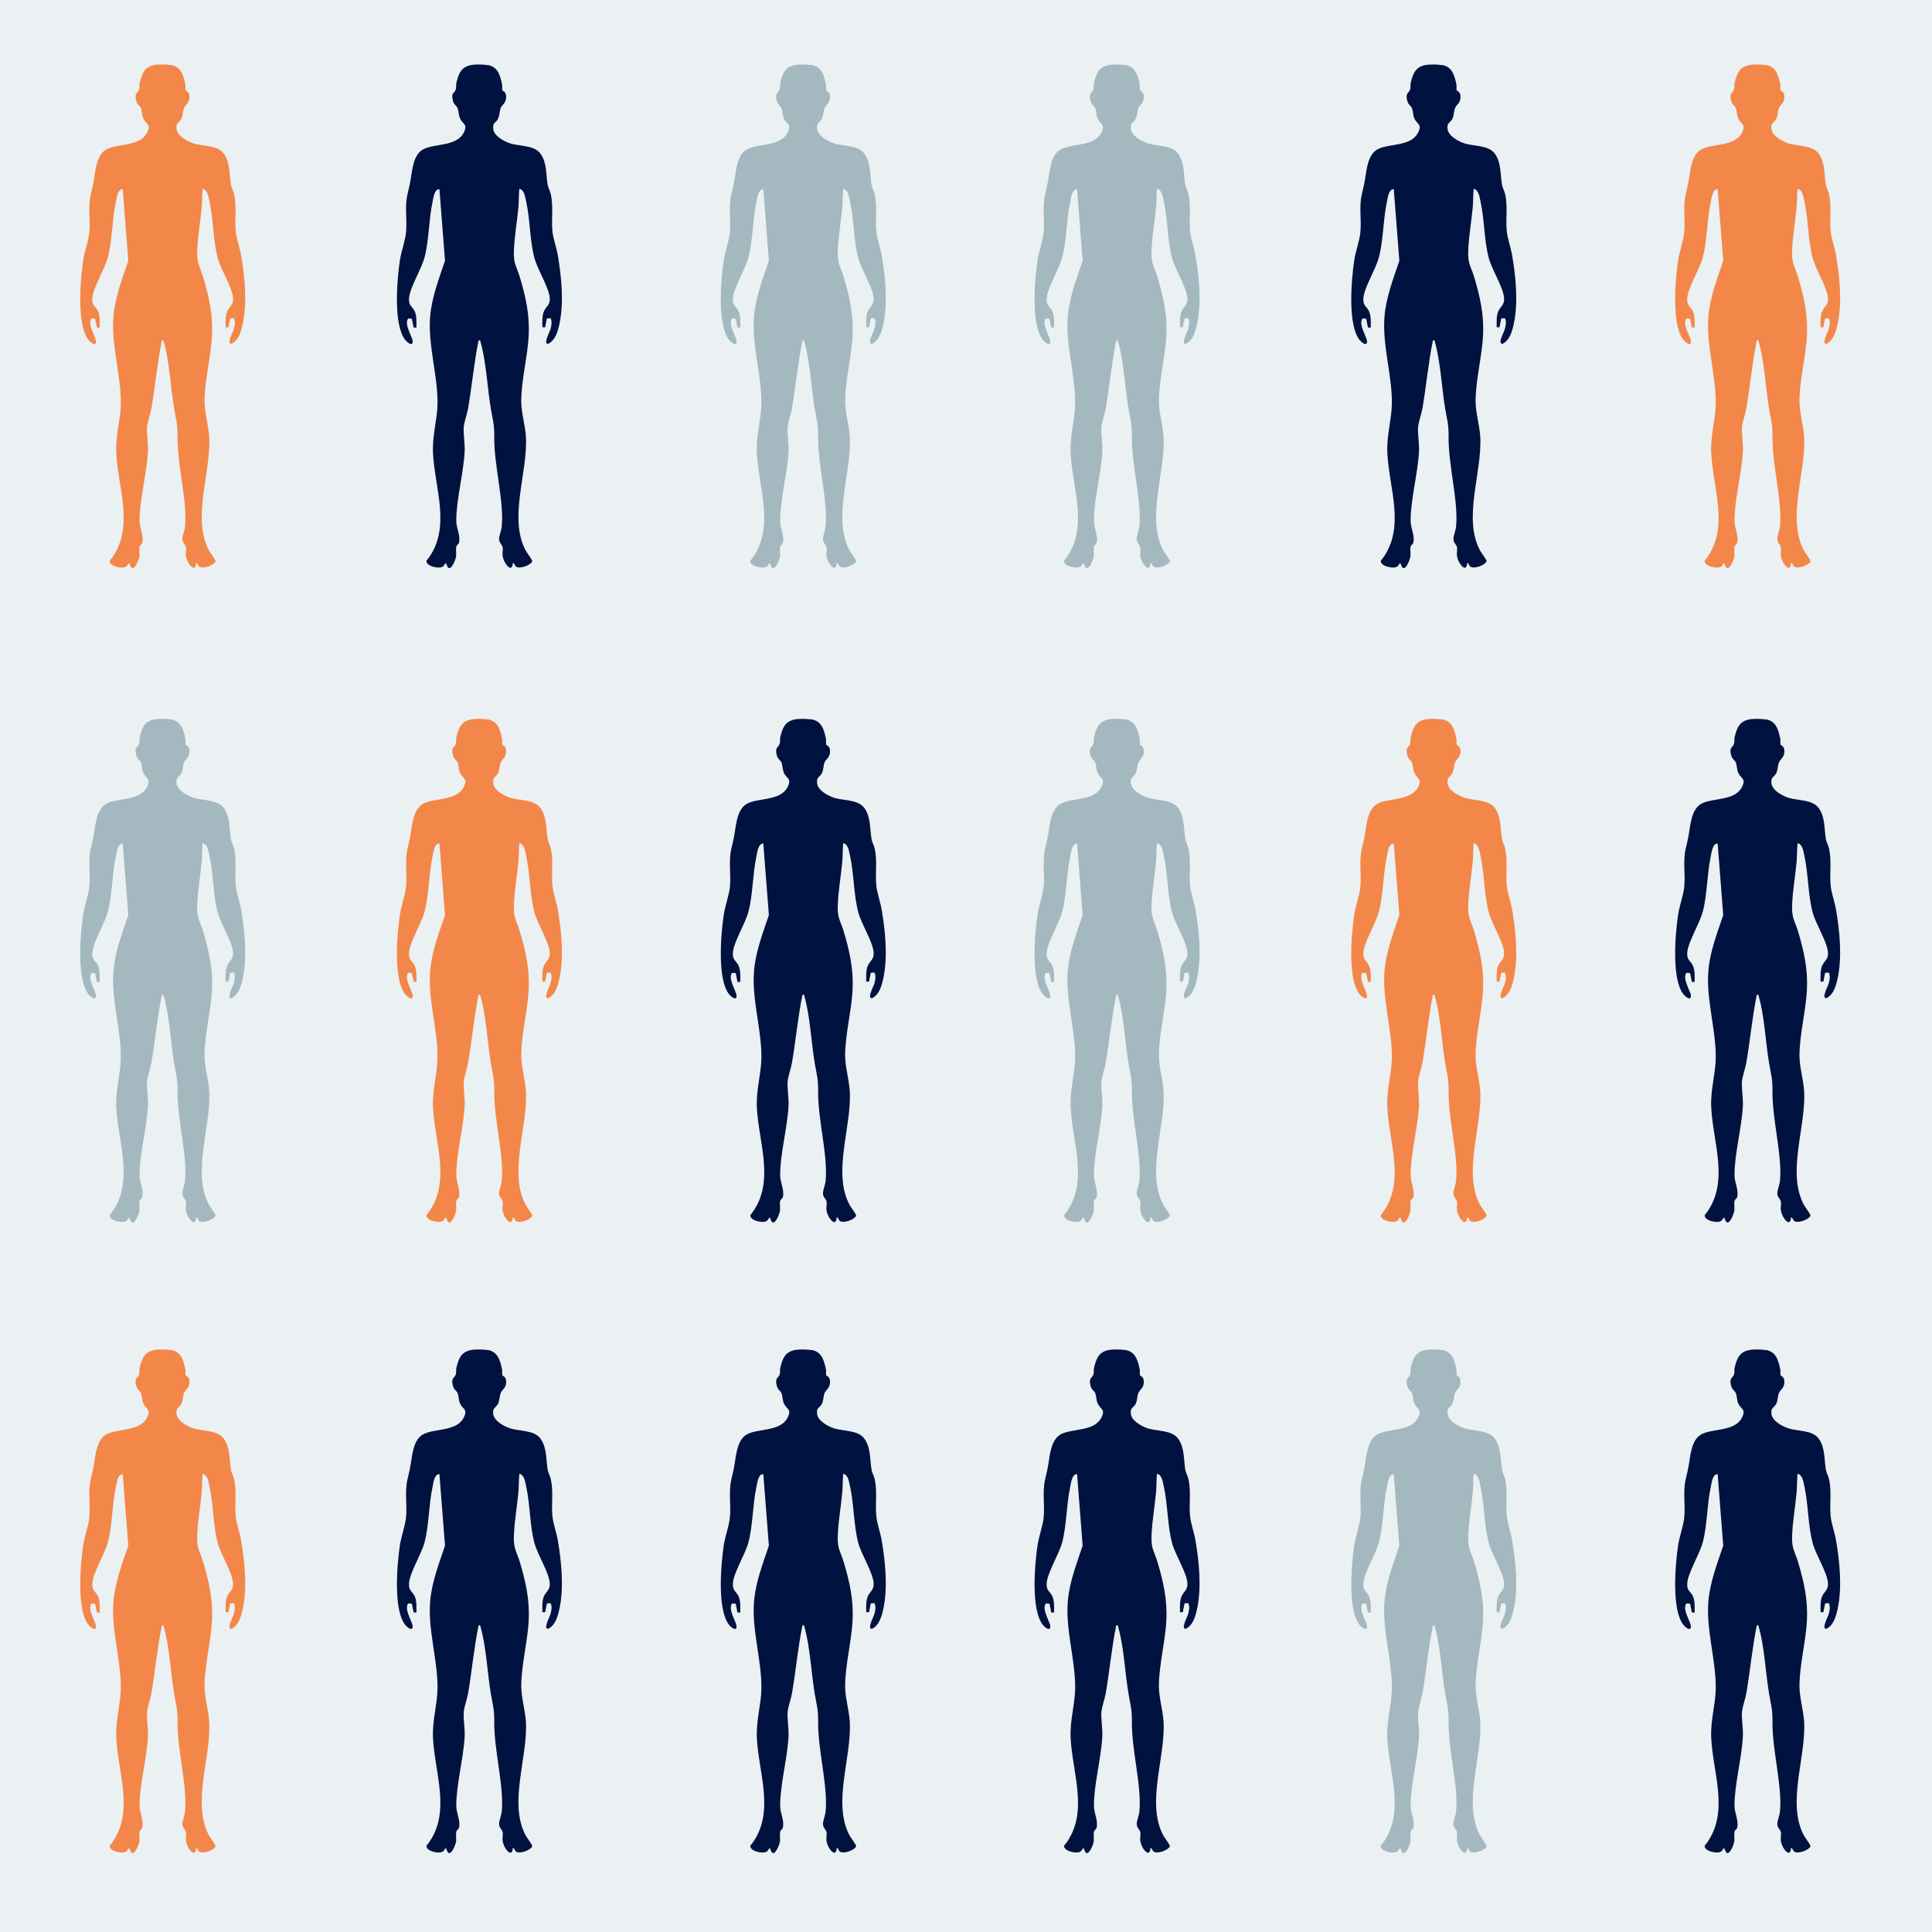 <?xml version="1.0" encoding="UTF-8"?>
<svg xmlns="http://www.w3.org/2000/svg" xmlns:xlink="http://www.w3.org/1999/xlink" viewBox="0 0 131.77 131.77">
  <rect x="0" y="0" width="131.77" height="131.77" fill="#808080" stroke="none"/>
  <defs>
    <style>
      .cls-1, .cls-2, .cls-3 {
        fill: none;
      }

      .cls-4 {
        fill: #001240;
      }

      .cls-5 {
        fill: #a3b8bf;
      }

      .cls-2 {
        stroke: rgba(15, 34, 54, .25);
        stroke-width: .27px;
      }

      .cls-6 {
        opacity: .4;
      }

      .cls-7 {
        fill: #f38749;
      }

      .cls-3 {
        stroke: #0f2236;
        stroke-miterlimit: 10;
        stroke-width: 2.74px;
      }

      .cls-8 {
        fill: #ebf0f2;
      }

      .cls-9 {
        clip-path: url(#clippath);
      }
    </style>
    <clipPath id="clippath">
      <rect class="cls-1" x=".02" y=".04" width="131.73" height="131.73"/>
    </clipPath>
  </defs>
  <g id="Layer_2" data-name="Layer 2">
    <g class="cls-6">
      <g class="cls-9">
        <g>
          <rect class="cls-3" x=".02" y=".04" width="131.73" height="131.73"/>
          <path class="cls-2" d="M.02.04l131.73,131.73"/>
          <rect class="cls-2" x="30.35" y="30.36" width="68.33" height="68.33" rx="2.61" ry="2.61"/>
          <rect class="cls-2" x="16.62" y="16.64" width="95.78" height="95.78"/>
          <rect class="cls-2" x="27.6" y="35.85" width="76.57" height="60.1" rx="2.61" ry="2.61"/>
          <circle class="cls-2" cx="65.89" cy="65.9" r="38.28"/>
          <path class="cls-2" d="M65.89.04v131.73"/>
          <path class="cls-2" d="M.02,65.9h131.73"/>
          <path class="cls-2" d="M131.75.04L.02,131.77"/>
        </g>
      </g>
    </g>
  </g>
  <g id="Layer_1" data-name="Layer 1">
    <rect class="cls-8" x="-2.33" y="-1.17" width="136.44" height="134.73"/>
    <g id="kCKlA7.tif">
      <path class="cls-7" d="M11.65,4.43c.69.12.85.66.99,1.31.03.14-.01.3.02.41.02.07.23.07.26.39.03.49-.25.56-.37.83-.08.19-.07.48-.17.71-.15.32-.4.26-.34.72s.67.8,1.07.95c.66.25,1.71.11,2.16.74s.36,1.46.49,2.15c.04.19.16.39.21.61.19.89.02,1.68.11,2.54.05.48.27,1.09.36,1.6.25,1.45.43,3.23.12,4.68-.11.51-.27,1.13-.77,1.38-.37.03.11-.82.15-.99.07-.25.13-.52.01-.76l-.25.02-.12.6h-.19c0-.34-.03-.74.1-1.07.15-.36.46-.44.4-.97-.08-.73-.82-1.87-1.04-2.68-.32-1.2-.29-2.61-.56-3.84-.07-.3-.12-.82-.47-.88-.04.4-.03.84-.06,1.23-.09.98-.27,1.98-.31,2.96-.04.91.16,1.04.4,1.81.4,1.34.68,2.57.61,3.99s-.5,3.03-.51,4.47c0,.82.27,1.64.32,2.46.13,2.43-1.19,5.51-.03,7.72.06.12.3.44.41.63.04.07.06.12.05.14-.12.27-.85.53-1.1.36-.11-.07-.1-.24-.22-.26-.05.67-.47.18-.61-.17-.19-.45-.03-.63-.09-.91-.03-.15-.23-.29-.24-.52-.01-.25.16-.61.18-.88.17-1.72-.53-4.16-.51-6.11.01-.86-.09-1.09-.23-1.91-.24-1.42-.32-3.25-.71-4.58-.03-.09.03-.11-.13-.09-.31,1.52-.45,3.08-.71,4.61-.07.4-.26.92-.3,1.28-.04.48.09,1.15.06,1.7-.08,1.49-.58,3.3-.57,4.73,0,.46.29.98.19,1.45-.03.14-.15.17-.18.27-.06.18,0,.46-.02.67s-.31.95-.53.8c-.07-.05-.16-.32-.16-.32-.11.03-.09.16-.23.24-.28.17-1.16-.05-1.1-.4,0-.05.06-.08.09-.12,1.62-2.15.46-4.85.35-7.25-.05-1.21.29-2.24.31-3.33.03-1.94-.67-4.02-.5-5.99.11-1.3.6-2.55,1.01-3.78l-.38-4.88c-.35,0-.41.59-.47.88-.26,1.21-.24,2.65-.55,3.79-.22.81-.98,2.02-1.05,2.73-.06.58.24.58.4.97.13.32.1.72.1,1.07h-.19s-.12-.6-.12-.6l-.25-.02c-.33.44.39,1.35.3,1.65-.07.25-.41-.07-.5-.18-.83-1.04-.56-4.12-.37-5.41.09-.63.36-1.33.42-1.91.09-.85-.1-1.75.1-2.61.09-.4.15-.61.22-1.04.11-.67.19-1.68.86-2.04.76-.4,2.24-.18,2.74-1.1.33-.62-.05-.59-.23-.99-.11-.23-.09-.52-.17-.71-.07-.17-.25-.23-.32-.5-.15-.58.11-.5.2-.79.04-.14,0-.3.04-.46.16-.63.32-1.05.98-1.19.28-.06.85-.05,1.13,0Z"/>
    </g>
    <g id="kCKlA7.tif-2" data-name="kCKlA7.tif">
      <path class="cls-4" d="M33.25,4.43c.69.12.85.66.99,1.31.03.14-.01.3.02.41.02.07.23.07.26.39.03.49-.25.56-.37.83-.08.19-.07.48-.17.71-.15.32-.4.26-.34.72s.67.8,1.07.95c.66.25,1.71.11,2.16.74s.36,1.46.49,2.15c.04.19.16.39.21.61.19.89.02,1.68.11,2.54.05.48.27,1.09.36,1.6.25,1.45.43,3.23.12,4.68-.11.51-.27,1.13-.77,1.38-.37.03.11-.82.15-.99.07-.25.13-.52.01-.76l-.25.02-.12.6h-.19c0-.34-.03-.74.1-1.07.15-.36.46-.44.4-.97-.08-.73-.82-1.87-1.04-2.68-.32-1.2-.29-2.61-.56-3.84-.07-.3-.12-.82-.47-.88-.04.4-.03.84-.06,1.23-.09.98-.27,1.98-.31,2.96-.04.91.16,1.04.4,1.81.4,1.34.68,2.57.61,3.99s-.5,3.03-.51,4.47c0,.82.27,1.64.32,2.46.13,2.43-1.19,5.51-.03,7.72.06.12.3.44.41.63.04.07.06.12.05.14-.12.27-.85.53-1.1.36-.11-.07-.1-.24-.22-.26-.05.67-.47.18-.61-.17-.19-.45-.03-.63-.09-.91-.03-.15-.23-.29-.24-.52-.01-.25.16-.61.18-.88.17-1.72-.53-4.16-.51-6.11.01-.86-.09-1.09-.23-1.91-.24-1.42-.32-3.25-.71-4.58-.03-.09.03-.11-.13-.09-.31,1.52-.45,3.08-.71,4.61-.07.4-.26.92-.3,1.28-.04.48.09,1.15.06,1.7-.08,1.49-.58,3.3-.57,4.73,0,.46.29.98.19,1.45-.03.14-.15.17-.18.27-.06.18,0,.46-.02.67s-.31.95-.53.8c-.07-.05-.16-.32-.16-.32-.11.03-.09.16-.23.24-.28.17-1.16-.05-1.1-.4,0-.05.06-.08.09-.12,1.62-2.15.46-4.85.35-7.25-.05-1.21.29-2.24.31-3.33.03-1.94-.67-4.02-.5-5.99.11-1.3.6-2.55,1.01-3.78l-.38-4.88c-.35,0-.41.59-.47.88-.26,1.21-.24,2.65-.55,3.79-.22.81-.98,2.02-1.05,2.73-.06.58.24.58.4.97.13.32.1.72.1,1.07h-.19s-.12-.6-.12-.6l-.25-.02c-.33.44.39,1.35.3,1.65-.07.25-.41-.07-.5-.18-.83-1.04-.56-4.12-.37-5.41.09-.63.36-1.33.42-1.91.09-.85-.1-1.75.1-2.61.09-.4.15-.61.22-1.04.11-.67.19-1.68.86-2.04.76-.4,2.24-.18,2.74-1.1.33-.62-.05-.59-.23-.99-.11-.23-.09-.52-.17-.71-.07-.17-.25-.23-.32-.5-.15-.58.11-.5.2-.79.04-.14,0-.3.04-.46.16-.63.32-1.05.98-1.19.28-.06.85-.05,1.13,0Z"/>
    </g>
    <g id="kCKlA7.tif-3" data-name="kCKlA7.tif">
      <path class="cls-5" d="M55.34,4.43c.69.12.85.66.99,1.31.03.14-.01.3.02.41.02.07.23.07.26.39.03.49-.25.56-.37.83-.08.19-.07.48-.17.71-.15.32-.4.26-.34.72s.67.8,1.07.95c.66.25,1.71.11,2.16.74s.36,1.46.49,2.15c.04.19.16.39.21.61.19.89.02,1.68.11,2.54.05.48.27,1.09.36,1.6.25,1.45.43,3.23.12,4.68-.11.51-.27,1.13-.77,1.38-.37.03.11-.82.15-.99.07-.25.13-.52.01-.76l-.25.02-.12.6h-.19c0-.34-.03-.74.1-1.07.15-.36.46-.44.4-.97-.08-.73-.82-1.87-1.04-2.68-.32-1.2-.29-2.61-.56-3.84-.07-.3-.12-.82-.47-.88-.04.4-.03.84-.06,1.23-.09.98-.27,1.98-.31,2.96-.04.91.16,1.04.4,1.81.4,1.34.68,2.57.61,3.99s-.5,3.03-.51,4.47c0,.82.27,1.64.32,2.46.13,2.43-1.19,5.51-.03,7.72.06.12.3.44.41.63.04.07.06.12.05.14-.12.27-.85.53-1.1.36-.11-.07-.1-.24-.22-.26-.05.67-.47.18-.61-.17-.19-.45-.03-.63-.09-.91-.03-.15-.23-.29-.24-.52-.01-.25.16-.61.18-.88.17-1.72-.53-4.16-.51-6.11.01-.86-.09-1.09-.23-1.91-.24-1.42-.32-3.25-.71-4.58-.03-.09.03-.11-.13-.09-.31,1.52-.45,3.08-.71,4.61-.07.4-.26.92-.3,1.28-.04.48.09,1.15.06,1.7-.08,1.49-.58,3.3-.57,4.73,0,.46.29.98.19,1.45-.03.14-.15.17-.18.27-.06.18,0,.46-.02.67s-.31.95-.53.8c-.07-.05-.16-.32-.16-.32-.11.03-.09.16-.23.24-.28.17-1.16-.05-1.1-.4,0-.05.06-.08.09-.12,1.62-2.15.46-4.85.35-7.25-.05-1.21.29-2.24.31-3.33.03-1.94-.67-4.02-.5-5.99.11-1.3.6-2.55,1.01-3.78l-.38-4.88c-.35,0-.41.59-.47.88-.26,1.21-.24,2.65-.55,3.79-.22.81-.98,2.02-1.05,2.73-.06.58.24.58.4.97.13.32.1.72.1,1.07h-.19s-.12-.6-.12-.6l-.25-.02c-.33.44.39,1.35.3,1.65-.07.25-.41-.07-.5-.18-.83-1.04-.56-4.12-.37-5.41.09-.63.36-1.33.42-1.91.09-.85-.1-1.75.1-2.61.09-.4.15-.61.22-1.04.11-.67.19-1.68.86-2.04.76-.4,2.24-.18,2.74-1.1.33-.62-.05-.59-.23-.99-.11-.23-.09-.52-.17-.71-.07-.17-.25-.23-.32-.5-.15-.58.11-.5.2-.79.04-.14,0-.3.04-.46.16-.63.32-1.05.98-1.19.28-.06.85-.05,1.13,0Z"/>
    </g>
    <g id="kCKlA7.tif-4" data-name="kCKlA7.tif">
      <path class="cls-5" d="M76.74,4.43c.69.12.85.66.99,1.31.03.14-.01.3.02.41.02.07.23.07.26.39.03.49-.25.56-.37.83-.08.19-.07.48-.17.71-.15.32-.4.26-.34.72s.67.8,1.07.95c.66.25,1.71.11,2.16.74s.36,1.46.49,2.15c.04.19.16.39.21.61.19.89.02,1.68.11,2.54.05.48.27,1.09.36,1.6.25,1.45.43,3.23.12,4.68-.11.51-.27,1.13-.77,1.38-.37.03.11-.82.15-.99.07-.25.13-.52.01-.76l-.25.02-.12.6h-.19c0-.34-.03-.74.1-1.07.15-.36.46-.44.4-.97-.08-.73-.82-1.87-1.04-2.68-.32-1.2-.29-2.61-.56-3.84-.07-.3-.12-.82-.47-.88-.04.4-.03.84-.06,1.23-.09.98-.27,1.98-.31,2.96-.04.91.16,1.04.4,1.81.4,1.34.68,2.57.61,3.99s-.5,3.03-.51,4.47c0,.82.27,1.64.32,2.46.13,2.43-1.19,5.51-.03,7.72.06.12.3.44.41.63.04.07.06.12.05.14-.12.27-.85.53-1.1.36-.11-.07-.1-.24-.22-.26-.05.67-.47.18-.61-.17-.19-.45-.03-.63-.09-.91-.03-.15-.23-.29-.24-.52-.01-.25.16-.61.18-.88.17-1.72-.53-4.16-.51-6.11.01-.86-.09-1.09-.23-1.91-.24-1.42-.32-3.25-.71-4.58-.03-.09.03-.11-.13-.09-.31,1.52-.45,3.08-.71,4.61-.07.4-.26.92-.3,1.28-.04.48.09,1.15.06,1.7-.08,1.49-.58,3.3-.57,4.73,0,.46.29.98.19,1.45-.03.14-.15.17-.18.27-.06.18,0,.46-.02.67s-.31.95-.53.8c-.07-.05-.16-.32-.16-.32-.11.03-.09.16-.23.24-.28.17-1.16-.05-1.1-.4,0-.05.06-.08.09-.12,1.62-2.15.46-4.85.35-7.25-.05-1.21.29-2.24.31-3.33.03-1.94-.67-4.02-.5-5.99.11-1.3.6-2.55,1.01-3.78l-.38-4.88c-.35,0-.41.59-.47.88-.26,1.21-.24,2.65-.55,3.79-.22.81-.98,2.02-1.05,2.73-.06.58.24.58.4.97.13.32.1.72.1,1.07h-.19s-.12-.6-.12-.6l-.25-.02c-.33.44.39,1.35.3,1.65-.07.25-.41-.07-.5-.18-.83-1.04-.56-4.12-.37-5.41.09-.63.36-1.33.42-1.91.09-.85-.1-1.75.1-2.61.09-.4.15-.61.22-1.04.11-.67.19-1.68.86-2.04.76-.4,2.24-.18,2.74-1.1.33-.62-.05-.59-.23-.99-.11-.23-.09-.52-.17-.71-.07-.17-.25-.23-.32-.5-.15-.58.11-.5.2-.79.04-.14,0-.3.04-.46.16-.63.32-1.05.98-1.19.28-.06.85-.05,1.13,0Z"/>
    </g>
    <g id="kCKlA7.tif-5" data-name="kCKlA7.tif">
      <path class="cls-4" d="M98.34,4.43c.69.12.85.66.99,1.31.03.14-.01.3.02.41.02.07.23.07.26.39.03.49-.25.56-.37.83-.08.19-.07.48-.17.71-.15.32-.4.26-.34.72s.67.8,1.07.95c.66.25,1.71.11,2.16.74s.36,1.46.49,2.15c.04.19.16.39.21.61.19.89.02,1.68.11,2.54.05.48.27,1.09.36,1.6.25,1.45.43,3.23.12,4.68-.11.51-.27,1.13-.77,1.38-.37.03.11-.82.15-.99.07-.25.13-.52.01-.76l-.25.02-.12.6h-.19c0-.34-.03-.74.1-1.07.15-.36.46-.44.4-.97-.08-.73-.82-1.87-1.04-2.68-.32-1.2-.29-2.61-.56-3.84-.07-.3-.12-.82-.47-.88-.04.4-.03.84-.06,1.23-.09.98-.27,1.98-.31,2.96-.04.91.16,1.04.4,1.81.4,1.34.68,2.57.61,3.99s-.5,3.03-.51,4.47c0,.82.27,1.64.32,2.46.13,2.43-1.19,5.51-.03,7.72.06.12.3.44.41.63.04.07.06.12.05.14-.12.27-.85.53-1.1.36-.11-.07-.1-.24-.22-.26-.05.67-.47.18-.61-.17-.19-.45-.03-.63-.09-.91-.03-.15-.23-.29-.24-.52-.01-.25.16-.61.18-.88.17-1.72-.53-4.16-.51-6.11.01-.86-.09-1.09-.23-1.91-.24-1.42-.32-3.25-.71-4.58-.03-.09.03-.11-.13-.09-.31,1.52-.45,3.08-.71,4.61-.07.4-.26.92-.3,1.28-.04.48.09,1.15.06,1.7-.08,1.49-.58,3.3-.57,4.73,0,.46.29.98.19,1.45-.03.14-.15.17-.18.27-.06.18,0,.46-.02.67s-.31.95-.53.8c-.07-.05-.16-.32-.16-.32-.11.03-.09.16-.23.24-.28.17-1.16-.05-1.1-.4,0-.05.06-.08.09-.12,1.62-2.15.46-4.85.35-7.25-.05-1.21.29-2.24.31-3.33.03-1.94-.67-4.02-.5-5.99.11-1.3.6-2.55,1.01-3.78l-.38-4.88c-.35,0-.41.59-.47.88-.26,1.21-.24,2.65-.55,3.79-.22.81-.98,2.02-1.05,2.73-.06.58.24.58.4.97.13.32.1.72.1,1.07h-.19s-.12-.6-.12-.6l-.25-.02c-.33.44.39,1.35.3,1.65-.07.25-.41-.07-.5-.18-.83-1.04-.56-4.12-.37-5.41.09-.63.36-1.33.42-1.91.09-.85-.1-1.75.1-2.61.09-.4.15-.61.22-1.04.11-.67.19-1.68.86-2.04.76-.4,2.24-.18,2.74-1.1.33-.62-.05-.59-.23-.99-.11-.23-.09-.52-.17-.71-.07-.17-.25-.23-.32-.5-.15-.58.11-.5.2-.79.04-.14,0-.3.04-.46.16-.63.32-1.05.98-1.19.28-.06.85-.05,1.13,0Z"/>
    </g>
    <g id="kCKlA7.tif-6" data-name="kCKlA7.tif">
      <path class="cls-7" d="M120.43,4.43c.69.12.85.66.99,1.31.03.14-.01.3.02.41.02.07.23.07.26.39.03.49-.25.56-.37.83-.08.19-.07.48-.17.71-.15.32-.4.26-.34.72s.67.8,1.07.95c.66.25,1.71.11,2.16.74s.36,1.46.49,2.15c.04.19.16.39.21.61.19.89.02,1.68.11,2.54.05.48.27,1.09.36,1.6.25,1.45.43,3.23.12,4.68-.11.51-.27,1.13-.77,1.38-.37.03.11-.82.15-.99.07-.25.13-.52.01-.76l-.25.02-.12.6h-.19c0-.34-.03-.74.1-1.07.15-.36.46-.44.4-.97-.08-.73-.82-1.87-1.04-2.68-.32-1.2-.29-2.61-.56-3.84-.07-.3-.12-.82-.47-.88-.04.4-.03.84-.06,1.23-.09.98-.27,1.98-.31,2.96-.04.91.16,1.04.4,1.81.4,1.34.68,2.57.61,3.99s-.5,3.03-.51,4.47c0,.82.27,1.64.32,2.46.13,2.43-1.19,5.51-.03,7.72.06.12.3.44.41.63.04.07.06.12.05.14-.12.27-.85.53-1.1.36-.11-.07-.1-.24-.22-.26-.05.67-.47.18-.61-.17-.19-.45-.03-.63-.09-.91-.03-.15-.23-.29-.24-.52-.01-.25.16-.61.18-.88.17-1.72-.53-4.16-.51-6.11.01-.86-.09-1.09-.23-1.91-.24-1.42-.32-3.25-.71-4.58-.03-.09.03-.11-.13-.09-.31,1.52-.45,3.08-.71,4.61-.07.4-.26.92-.3,1.28-.04.48.09,1.15.06,1.7-.08,1.49-.58,3.3-.57,4.73,0,.46.29.98.19,1.45-.03.14-.15.17-.18.27-.06.18,0,.46-.02.67s-.31.95-.53.8c-.07-.05-.16-.32-.16-.32-.11.03-.09.16-.23.24-.28.17-1.16-.05-1.1-.4,0-.05.06-.08.09-.12,1.62-2.15.46-4.85.35-7.25-.05-1.21.29-2.24.31-3.33.03-1.94-.67-4.02-.5-5.99.11-1.3.6-2.55,1.01-3.78l-.38-4.88c-.35,0-.41.59-.47.88-.26,1.21-.24,2.65-.55,3.79-.22.81-.98,2.02-1.05,2.73-.06.58.24.58.4.97.13.32.1.72.1,1.07h-.19s-.12-.6-.12-.6l-.25-.02c-.33.44.39,1.35.3,1.65-.07.25-.41-.07-.5-.18-.83-1.04-.56-4.12-.37-5.41.09-.63.36-1.33.42-1.91.09-.85-.1-1.75.1-2.61.09-.4.15-.61.22-1.04.11-.67.19-1.68.86-2.04.76-.4,2.24-.18,2.74-1.1.33-.62-.05-.59-.23-.99-.11-.23-.09-.52-.17-.71-.07-.17-.25-.23-.32-.5-.15-.58.11-.5.2-.79.04-.14,0-.3.04-.46.16-.63.32-1.05.98-1.19.28-.06.85-.05,1.13,0Z"/>
    </g>
    <g id="kCKlA7.tif-7" data-name="kCKlA7.tif">
      <path class="cls-5" d="M11.65,49.06c.69.12.85.66.99,1.31.03.14-.01.3.02.41.02.07.23.07.26.39.03.49-.25.56-.37.83-.08.19-.07.48-.17.71-.15.32-.4.26-.34.72s.67.8,1.07.95c.66.25,1.71.11,2.16.74s.36,1.46.49,2.15c.04.19.16.39.21.61.19.89.02,1.68.11,2.54.05.48.27,1.09.36,1.6.25,1.45.43,3.23.12,4.68-.11.51-.27,1.13-.77,1.38-.37.03.11-.82.15-.99.07-.25.13-.52.01-.76l-.25.02-.12.6h-.19c0-.34-.03-.74.1-1.07.15-.36.46-.44.4-.97-.08-.73-.82-1.87-1.04-2.68-.32-1.2-.29-2.61-.56-3.84-.07-.3-.12-.82-.47-.88-.04.4-.03.84-.06,1.23-.09.98-.27,1.98-.31,2.96-.04.91.16,1.04.4,1.81.4,1.34.68,2.57.61,3.99s-.5,3.03-.51,4.47c0,.82.27,1.64.32,2.46.13,2.43-1.19,5.51-.03,7.72.06.12.3.44.41.63.04.07.06.12.05.14-.12.27-.85.53-1.1.36-.11-.07-.1-.24-.22-.26-.05.67-.47.18-.61-.17-.19-.45-.03-.63-.09-.91-.03-.15-.23-.29-.24-.52-.01-.25.16-.61.18-.88.17-1.72-.53-4.16-.51-6.11.01-.86-.09-1.09-.23-1.91-.24-1.42-.32-3.25-.71-4.58-.03-.09.03-.11-.13-.09-.31,1.52-.45,3.08-.71,4.61-.07.4-.26.92-.3,1.28-.04.48.09,1.15.06,1.7-.08,1.49-.58,3.3-.57,4.73,0,.46.29.98.19,1.45-.03.14-.15.17-.18.27-.06.18,0,.46-.02.67s-.31.95-.53.8c-.07-.05-.16-.32-.16-.32-.11.03-.09.16-.23.24-.28.17-1.16-.05-1.1-.4,0-.05.06-.08.09-.12,1.62-2.15.46-4.85.35-7.25-.05-1.21.29-2.24.31-3.33.03-1.94-.67-4.02-.5-5.99.11-1.3.6-2.55,1.01-3.78l-.38-4.88c-.35,0-.41.59-.47.88-.26,1.21-.24,2.65-.55,3.79-.22.81-.98,2.02-1.05,2.73-.06.58.24.58.4.97.13.32.1.72.1,1.07h-.19s-.12-.6-.12-.6l-.25-.02c-.33.44.39,1.35.3,1.65-.07.25-.41-.07-.5-.18-.83-1.04-.56-4.12-.37-5.41.09-.63.36-1.33.42-1.91.09-.85-.1-1.75.1-2.61.09-.4.15-.61.22-1.04.11-.67.19-1.68.86-2.04.76-.4,2.24-.18,2.74-1.1.33-.62-.05-.59-.23-.99-.11-.23-.09-.52-.17-.71-.07-.17-.25-.23-.32-.5-.15-.58.11-.5.2-.79.04-.14,0-.3.04-.46.16-.63.32-1.05.98-1.19.28-.06.85-.05,1.13,0Z"/>
    </g>
    <g id="kCKlA7.tif-8" data-name="kCKlA7.tif">
      <path class="cls-7" d="M33.25,49.06c.69.12.85.66.99,1.31.03.14-.01.3.02.41.02.07.23.07.26.39.03.49-.25.56-.37.83-.08.19-.07.48-.17.71-.15.32-.4.26-.34.72s.67.8,1.07.95c.66.25,1.71.11,2.16.74s.36,1.46.49,2.15c.04.19.16.39.21.61.19.89.02,1.68.11,2.54.05.48.27,1.09.36,1.6.25,1.45.43,3.23.12,4.68-.11.51-.27,1.13-.77,1.38-.37.03.11-.82.15-.99.07-.25.13-.52.01-.76l-.25.02-.12.6h-.19c0-.34-.03-.74.1-1.07.15-.36.46-.44.4-.97-.08-.73-.82-1.87-1.04-2.68-.32-1.2-.29-2.61-.56-3.84-.07-.3-.12-.82-.47-.88-.04.4-.03.84-.06,1.23-.09.98-.27,1.98-.31,2.96-.04.91.16,1.04.4,1.81.4,1.34.68,2.57.61,3.99s-.5,3.03-.51,4.47c0,.82.27,1.64.32,2.46.13,2.43-1.19,5.51-.03,7.72.06.12.3.44.41.63.04.07.06.12.05.14-.12.27-.85.53-1.1.36-.11-.07-.1-.24-.22-.26-.05.67-.47.18-.61-.17-.19-.45-.03-.63-.09-.91-.03-.15-.23-.29-.24-.52-.01-.25.16-.61.18-.88.17-1.72-.53-4.16-.51-6.11.01-.86-.09-1.09-.23-1.91-.24-1.42-.32-3.25-.71-4.58-.03-.09.03-.11-.13-.09-.31,1.52-.45,3.08-.71,4.61-.07.4-.26.92-.3,1.28-.04.48.09,1.15.06,1.7-.08,1.49-.58,3.3-.57,4.73,0,.46.29.98.19,1.45-.03.14-.15.17-.18.27-.06.18,0,.46-.02.67s-.31.95-.53.8c-.07-.05-.16-.32-.16-.32-.11.03-.09.16-.23.24-.28.17-1.16-.05-1.1-.4,0-.05.06-.08.09-.12,1.62-2.15.46-4.85.35-7.25-.05-1.21.29-2.24.31-3.33.03-1.94-.67-4.02-.5-5.99.11-1.3.6-2.55,1.01-3.78l-.38-4.88c-.35,0-.41.59-.47.88-.26,1.21-.24,2.65-.55,3.79-.22.81-.98,2.02-1.05,2.73-.06.58.24.58.4.97.13.32.1.72.1,1.07h-.19s-.12-.6-.12-.6l-.25-.02c-.33.44.39,1.35.3,1.65-.07.25-.41-.07-.5-.18-.83-1.04-.56-4.12-.37-5.41.09-.63.36-1.33.42-1.91.09-.85-.1-1.75.1-2.61.09-.4.15-.61.22-1.04.11-.67.19-1.68.86-2.04.76-.4,2.24-.18,2.74-1.1.33-.62-.05-.59-.23-.99-.11-.23-.09-.52-.17-.71-.07-.17-.25-.23-.32-.5-.15-.58.11-.5.2-.79.04-.14,0-.3.04-.46.16-.63.32-1.05.98-1.19.28-.06.85-.05,1.13,0Z"/>
    </g>
    <g id="kCKlA7.tif-9" data-name="kCKlA7.tif">
      <path class="cls-4" d="M55.34,49.06c.69.12.85.66.99,1.31.03.14-.01.3.02.41.02.07.23.07.26.39.03.49-.25.56-.37.83-.08.19-.07.48-.17.71-.15.32-.4.26-.34.72s.67.8,1.07.95c.66.25,1.71.11,2.16.74s.36,1.46.49,2.15c.04.19.16.39.21.61.19.89.02,1.68.11,2.54.05.48.27,1.09.36,1.6.25,1.45.43,3.23.12,4.68-.11.51-.27,1.13-.77,1.38-.37.03.11-.82.15-.99.07-.25.13-.52.01-.76l-.25.02-.12.6h-.19c0-.34-.03-.74.1-1.07.15-.36.46-.44.4-.97-.08-.73-.82-1.87-1.04-2.68-.32-1.2-.29-2.61-.56-3.84-.07-.3-.12-.82-.47-.88-.04.4-.03.84-.06,1.23-.09.98-.27,1.98-.31,2.96-.04.91.16,1.04.4,1.81.4,1.34.68,2.57.61,3.99s-.5,3.03-.51,4.47c0,.82.27,1.64.32,2.46.13,2.43-1.19,5.51-.03,7.72.06.12.3.44.41.63.04.07.06.12.05.14-.12.27-.85.53-1.1.36-.11-.07-.1-.24-.22-.26-.05.67-.47.18-.61-.17-.19-.45-.03-.63-.09-.91-.03-.15-.23-.29-.24-.52-.01-.25.16-.61.18-.88.17-1.72-.53-4.16-.51-6.11.01-.86-.09-1.09-.23-1.91-.24-1.42-.32-3.25-.71-4.58-.03-.09.03-.11-.13-.09-.31,1.52-.45,3.08-.71,4.61-.07.4-.26.92-.3,1.28-.04.48.09,1.15.06,1.7-.08,1.49-.58,3.3-.57,4.73,0,.46.29.98.19,1.45-.03.14-.15.17-.18.27-.06.18,0,.46-.02.67s-.31.95-.53.8c-.07-.05-.16-.32-.16-.32-.11.03-.09.16-.23.24-.28.17-1.16-.05-1.1-.4,0-.05.06-.08.09-.12,1.62-2.15.46-4.85.35-7.25-.05-1.21.29-2.24.31-3.33.03-1.94-.67-4.02-.5-5.99.11-1.3.6-2.55,1.01-3.78l-.38-4.88c-.35,0-.41.59-.47.88-.26,1.21-.24,2.65-.55,3.79-.22.81-.98,2.02-1.05,2.73-.06.58.24.58.4.97.13.32.1.72.1,1.07h-.19s-.12-.6-.12-.6l-.25-.02c-.33.44.39,1.35.3,1.65-.07.25-.41-.07-.5-.18-.83-1.04-.56-4.12-.37-5.41.09-.63.36-1.33.42-1.91.09-.85-.1-1.75.1-2.61.09-.4.15-.61.22-1.04.11-.67.19-1.68.86-2.04.76-.4,2.24-.18,2.74-1.1.33-.62-.05-.59-.23-.99-.11-.23-.09-.52-.17-.71-.07-.17-.25-.23-.32-.5-.15-.58.11-.5.2-.79.04-.14,0-.3.04-.46.16-.63.32-1.05.98-1.19.28-.06.85-.05,1.13,0Z"/>
    </g>
    <g id="kCKlA7.tif-10" data-name="kCKlA7.tif">
      <path class="cls-5" d="M76.74,49.06c.69.12.85.66.99,1.31.03.14-.01.3.02.41.02.07.23.07.26.39.03.49-.25.56-.37.83-.08.19-.07.48-.17.71-.15.32-.4.26-.34.72s.67.8,1.07.95c.66.25,1.71.11,2.16.74s.36,1.46.49,2.15c.04.19.16.39.21.61.19.89.02,1.68.11,2.54.05.48.27,1.09.36,1.6.25,1.45.43,3.23.12,4.68-.11.51-.27,1.13-.77,1.38-.37.03.11-.82.15-.99.07-.25.13-.52.01-.76l-.25.02-.12.6h-.19c0-.34-.03-.74.1-1.07.15-.36.46-.44.4-.97-.08-.73-.82-1.87-1.04-2.68-.32-1.2-.29-2.61-.56-3.84-.07-.3-.12-.82-.47-.88-.04.4-.03.84-.06,1.23-.09.98-.27,1.98-.31,2.96-.04.91.16,1.04.4,1.81.4,1.34.68,2.57.61,3.99s-.5,3.03-.51,4.47c0,.82.27,1.64.32,2.46.13,2.43-1.19,5.51-.03,7.72.06.12.3.44.41.63.04.07.06.12.05.14-.12.27-.85.53-1.1.36-.11-.07-.1-.24-.22-.26-.05.67-.47.18-.61-.17-.19-.45-.03-.63-.09-.91-.03-.15-.23-.29-.24-.52-.01-.25.16-.61.18-.88.17-1.72-.53-4.16-.51-6.11.01-.86-.09-1.09-.23-1.91-.24-1.42-.32-3.25-.71-4.58-.03-.09.03-.11-.13-.09-.31,1.52-.45,3.08-.71,4.61-.07.4-.26.92-.3,1.28-.04.48.09,1.15.06,1.7-.08,1.49-.58,3.3-.57,4.73,0,.46.29.98.19,1.45-.03.14-.15.17-.18.27-.06.18,0,.46-.02.67s-.31.95-.53.8c-.07-.05-.16-.32-.16-.32-.11.03-.09.16-.23.24-.28.17-1.16-.05-1.1-.4,0-.05.06-.08.09-.12,1.62-2.15.46-4.85.35-7.25-.05-1.21.29-2.24.31-3.33.03-1.94-.67-4.02-.5-5.99.11-1.3.6-2.55,1.01-3.78l-.38-4.88c-.35,0-.41.59-.47.88-.26,1.21-.24,2.65-.55,3.79-.22.81-.98,2.02-1.05,2.73-.06.58.24.58.4.97.13.32.1.72.1,1.07h-.19s-.12-.6-.12-.6l-.25-.02c-.33.44.39,1.35.3,1.65-.07.25-.41-.07-.5-.18-.83-1.04-.56-4.12-.37-5.41.09-.63.36-1.33.42-1.91.09-.85-.1-1.75.1-2.61.09-.4.15-.61.22-1.04.11-.67.19-1.68.86-2.04.76-.4,2.24-.18,2.74-1.1.33-.62-.05-.59-.23-.99-.11-.23-.09-.52-.17-.71-.07-.17-.25-.23-.32-.5-.15-.58.11-.5.2-.79.04-.14,0-.3.04-.46.16-.63.32-1.05.98-1.19.28-.06.85-.05,1.13,0Z"/>
    </g>
    <g id="kCKlA7.tif-11" data-name="kCKlA7.tif">
      <path class="cls-7" d="M98.34,49.06c.69.12.85.66.99,1.31.03.14-.01.3.02.41.02.07.23.07.26.39.03.49-.25.56-.37.83-.08.19-.07.48-.17.71-.15.32-.4.26-.34.72s.67.8,1.07.95c.66.25,1.71.11,2.16.74s.36,1.46.49,2.15c.04.19.16.39.21.61.19.89.02,1.68.11,2.54.05.48.27,1.09.36,1.6.25,1.45.43,3.23.12,4.68-.11.51-.27,1.13-.77,1.38-.37.03.11-.82.15-.99.07-.25.13-.52.01-.76l-.25.02-.12.6h-.19c0-.34-.03-.74.1-1.07.15-.36.46-.44.4-.97-.08-.73-.82-1.87-1.04-2.68-.32-1.2-.29-2.61-.56-3.84-.07-.3-.12-.82-.47-.88-.04.4-.03.84-.06,1.23-.09.98-.27,1.98-.31,2.96-.04.91.16,1.04.4,1.81.4,1.34.68,2.57.61,3.99s-.5,3.03-.51,4.47c0,.82.27,1.64.32,2.46.13,2.43-1.19,5.51-.03,7.72.06.12.3.44.41.63.04.07.06.12.05.14-.12.27-.85.53-1.1.36-.11-.07-.1-.24-.22-.26-.05.67-.47.18-.61-.17-.19-.45-.03-.63-.09-.91-.03-.15-.23-.29-.24-.52-.01-.25.16-.61.18-.88.17-1.72-.53-4.16-.51-6.11.01-.86-.09-1.09-.23-1.91-.24-1.42-.32-3.25-.71-4.58-.03-.09.03-.11-.13-.09-.31,1.52-.45,3.08-.71,4.61-.07.4-.26.92-.3,1.28-.04.48.09,1.15.06,1.7-.08,1.49-.58,3.3-.57,4.73,0,.46.29.98.19,1.45-.03.14-.15.17-.18.27-.06.18,0,.46-.02.67s-.31.95-.53.8c-.07-.05-.16-.32-.16-.32-.11.03-.09.16-.23.24-.28.17-1.16-.05-1.1-.4,0-.05.06-.08.09-.12,1.62-2.15.46-4.85.35-7.25-.05-1.21.29-2.24.31-3.33.03-1.94-.67-4.02-.5-5.99.11-1.3.6-2.55,1.01-3.78l-.38-4.88c-.35,0-.41.59-.47.88-.26,1.21-.24,2.65-.55,3.79-.22.81-.98,2.02-1.05,2.73-.06.58.24.58.4.97.13.32.1.72.1,1.07h-.19s-.12-.6-.12-.6l-.25-.02c-.33.44.39,1.35.3,1.65-.07.25-.41-.07-.5-.18-.83-1.04-.56-4.12-.37-5.41.09-.63.36-1.33.42-1.91.09-.85-.1-1.75.1-2.61.09-.4.15-.61.22-1.04.11-.67.19-1.68.86-2.04.76-.4,2.24-.18,2.74-1.1.33-.62-.05-.59-.23-.99-.11-.23-.09-.52-.17-.71-.07-.17-.25-.23-.32-.5-.15-.58.11-.5.2-.79.04-.14,0-.3.04-.46.16-.63.32-1.05.98-1.19.28-.06.85-.05,1.13,0Z"/>
    </g>
    <g id="kCKlA7.tif-12" data-name="kCKlA7.tif">
      <path class="cls-4" d="M120.43,49.06c.69.12.85.66.99,1.31.03.14-.01.3.02.41.02.07.23.07.26.39.03.49-.25.56-.37.83-.08.19-.07.48-.17.71-.15.32-.4.26-.34.72s.67.8,1.07.95c.66.25,1.71.11,2.16.74s.36,1.46.49,2.15c.04.19.16.39.21.61.19.89.02,1.68.11,2.54.05.48.27,1.09.36,1.6.25,1.45.43,3.23.12,4.68-.11.51-.27,1.13-.77,1.38-.37.03.11-.82.15-.99.07-.25.13-.52.01-.76l-.25.02-.12.6h-.19c0-.34-.03-.74.1-1.07.15-.36.46-.44.4-.97-.08-.73-.82-1.87-1.04-2.68-.32-1.2-.29-2.61-.56-3.84-.07-.3-.12-.82-.47-.88-.04.4-.03.84-.06,1.23-.09.98-.27,1.98-.31,2.96-.04.91.16,1.04.4,1.81.4,1.34.68,2.57.61,3.99s-.5,3.03-.51,4.47c0,.82.27,1.64.32,2.46.13,2.43-1.19,5.51-.03,7.72.06.12.3.44.41.63.04.07.06.12.05.14-.12.27-.85.53-1.1.36-.11-.07-.1-.24-.22-.26-.05.67-.47.18-.61-.17-.19-.45-.03-.63-.09-.91-.03-.15-.23-.29-.24-.52-.01-.25.16-.61.18-.88.17-1.72-.53-4.16-.51-6.11.01-.86-.09-1.09-.23-1.91-.24-1.42-.32-3.25-.71-4.58-.03-.09.03-.11-.13-.09-.31,1.52-.45,3.08-.71,4.61-.07.4-.26.92-.3,1.28-.04.48.09,1.15.06,1.7-.08,1.49-.58,3.3-.57,4.73,0,.46.29.98.19,1.45-.03.14-.15.17-.18.27-.06.18,0,.46-.02.67s-.31.95-.53.8c-.07-.05-.16-.32-.16-.32-.11.03-.09.16-.23.24-.28.17-1.16-.05-1.1-.4,0-.05.06-.08.09-.12,1.62-2.15.46-4.85.35-7.25-.05-1.21.29-2.24.31-3.33.03-1.94-.67-4.02-.5-5.99.11-1.3.6-2.55,1.01-3.78l-.38-4.88c-.35,0-.41.59-.47.88-.26,1.21-.24,2.65-.55,3.79-.22.81-.98,2.02-1.05,2.73-.06.58.24.58.4.97.13.32.1.72.1,1.07h-.19s-.12-.6-.12-.6l-.25-.02c-.33.44.39,1.35.3,1.65-.07.25-.41-.07-.5-.18-.83-1.04-.56-4.12-.37-5.41.09-.63.36-1.33.42-1.91.09-.85-.1-1.75.1-2.61.09-.4.15-.61.22-1.04.11-.67.19-1.68.86-2.04.76-.4,2.24-.18,2.74-1.1.33-.62-.05-.59-.23-.99-.11-.23-.09-.52-.17-.71-.07-.17-.25-.23-.32-.5-.15-.58.11-.5.2-.79.04-.14,0-.3.04-.46.16-.63.32-1.05.98-1.19.28-.06.85-.05,1.13,0Z"/>
    </g>
    <g id="kCKlA7.tif-13" data-name="kCKlA7.tif">
      <path class="cls-7" d="M11.65,92.07c.69.12.85.66.99,1.31.03.14-.01.3.02.41.02.07.23.07.26.39.03.49-.25.56-.37.83-.08.19-.07.48-.17.71-.15.32-.4.26-.34.72s.67.8,1.07.95c.66.25,1.71.11,2.16.74s.36,1.46.49,2.15c.04.19.16.39.21.61.19.89.02,1.68.11,2.54.05.48.27,1.09.36,1.6.25,1.45.43,3.23.12,4.68-.11.51-.27,1.13-.77,1.38-.37.03.11-.82.15-.99.07-.25.13-.52.01-.76l-.25.02-.12.6h-.19c0-.34-.03-.74.1-1.07.15-.36.46-.44.4-.97-.08-.73-.82-1.87-1.04-2.68-.32-1.2-.29-2.61-.56-3.84-.07-.3-.12-.82-.47-.88-.04.4-.03.84-.06,1.23-.09.98-.27,1.98-.31,2.96-.04.91.16,1.04.4,1.81.4,1.34.68,2.57.61,3.99s-.5,3.03-.51,4.47c0,.82.27,1.64.32,2.46.13,2.43-1.19,5.51-.03,7.72.06.12.3.44.41.63.04.07.06.12.05.14-.12.27-.85.53-1.1.36-.11-.07-.1-.24-.22-.26-.05.67-.47.18-.61-.17-.19-.45-.03-.63-.09-.91-.03-.15-.23-.29-.24-.52-.01-.25.16-.61.18-.88.17-1.72-.53-4.16-.51-6.11.01-.86-.09-1.09-.23-1.91-.24-1.42-.32-3.25-.71-4.58-.03-.09.03-.11-.13-.09-.31,1.52-.45,3.08-.71,4.61-.07.4-.26.92-.3,1.28-.04.48.09,1.15.06,1.7-.08,1.49-.58,3.3-.57,4.73,0,.46.29.98.19,1.45-.03.14-.15.17-.18.27-.06.18,0,.46-.02.67s-.31.95-.53.8c-.07-.05-.16-.32-.16-.32-.11.03-.09.16-.23.24-.28.17-1.16-.05-1.1-.4,0-.05.06-.08.09-.12,1.62-2.15.46-4.85.35-7.25-.05-1.21.29-2.24.31-3.33.03-1.94-.67-4.02-.5-5.99.11-1.3.6-2.55,1.01-3.78l-.38-4.88c-.35,0-.41.59-.47.88-.26,1.21-.24,2.65-.55,3.79-.22.81-.98,2.02-1.05,2.73-.06.58.24.58.4.97.13.32.1.72.1,1.07h-.19s-.12-.6-.12-.6l-.25-.02c-.33.44.39,1.35.3,1.65-.07.25-.41-.07-.5-.18-.83-1.04-.56-4.12-.37-5.41.09-.63.36-1.33.42-1.91.09-.85-.1-1.75.1-2.61.09-.4.15-.61.22-1.04.11-.67.19-1.68.86-2.04.76-.4,2.24-.18,2.74-1.1.33-.62-.05-.59-.23-.99-.11-.23-.09-.52-.17-.71-.07-.17-.25-.23-.32-.5-.15-.58.11-.5.2-.79.04-.14,0-.3.04-.46.16-.63.32-1.05.98-1.19.28-.06.85-.05,1.13,0Z"/>
    </g>
    <g id="kCKlA7.tif-14" data-name="kCKlA7.tif">
      <path class="cls-4" d="M33.25,92.07c.69.12.85.66.99,1.31.03.14-.01.3.02.41.02.07.23.07.26.39.03.49-.25.56-.37.83-.08.19-.07.48-.17.71-.15.32-.4.26-.34.72s.67.8,1.07.95c.66.25,1.71.11,2.16.74s.36,1.46.49,2.15c.04.19.16.39.21.61.19.89.02,1.68.11,2.54.05.48.27,1.09.36,1.6.25,1.45.43,3.23.12,4.68-.11.51-.27,1.13-.77,1.38-.37.03.11-.82.15-.99.07-.25.13-.52.01-.76l-.25.02-.12.6h-.19c0-.34-.03-.74.1-1.07.15-.36.46-.44.4-.97-.08-.73-.82-1.87-1.04-2.68-.32-1.2-.29-2.61-.56-3.84-.07-.3-.12-.82-.47-.88-.04.4-.03.84-.06,1.23-.09.98-.27,1.98-.31,2.96-.04.91.16,1.04.4,1.81.4,1.34.68,2.57.61,3.99s-.5,3.03-.51,4.47c0,.82.27,1.64.32,2.46.13,2.43-1.19,5.51-.03,7.72.06.12.3.44.41.63.04.07.06.12.05.14-.12.27-.85.53-1.1.36-.11-.07-.1-.24-.22-.26-.05.67-.47.18-.61-.17-.19-.45-.03-.63-.09-.91-.03-.15-.23-.29-.24-.52-.01-.25.16-.61.18-.88.17-1.72-.53-4.16-.51-6.11.01-.86-.09-1.09-.23-1.91-.24-1.42-.32-3.25-.71-4.58-.03-.09.03-.11-.13-.09-.31,1.52-.45,3.08-.71,4.61-.07.4-.26.92-.3,1.28-.04.48.09,1.15.06,1.7-.08,1.49-.58,3.3-.57,4.73,0,.46.29.98.19,1.45-.03.14-.15.17-.18.27-.06.18,0,.46-.02.67s-.31.95-.53.8c-.07-.05-.16-.32-.16-.32-.11.03-.09.16-.23.24-.28.17-1.16-.05-1.1-.4,0-.05.06-.08.09-.12,1.62-2.15.46-4.85.35-7.25-.05-1.21.29-2.24.31-3.33.03-1.94-.67-4.02-.5-5.99.11-1.3.6-2.55,1.01-3.78l-.38-4.88c-.35,0-.41.59-.47.88-.26,1.21-.24,2.65-.55,3.79-.22.81-.98,2.02-1.05,2.73-.06.58.24.58.4.97.13.32.1.72.1,1.07h-.19s-.12-.6-.12-.6l-.25-.02c-.33.44.39,1.35.3,1.65-.07.25-.41-.07-.5-.18-.83-1.04-.56-4.12-.37-5.41.09-.63.36-1.33.42-1.91.09-.85-.1-1.75.1-2.61.09-.4.15-.61.22-1.04.11-.67.19-1.68.86-2.04.76-.4,2.24-.18,2.74-1.1.33-.62-.05-.59-.23-.99-.11-.23-.09-.52-.17-.71-.07-.17-.25-.23-.32-.5-.15-.58.11-.5.2-.79.04-.14,0-.3.04-.46.16-.63.32-1.05.98-1.19.28-.06.85-.05,1.13,0Z"/>
    </g>
    <g id="kCKlA7.tif-15" data-name="kCKlA7.tif">
      <path class="cls-4" d="M55.34,92.07c.69.12.85.66.99,1.31.03.14-.01.3.02.41.02.07.23.07.26.39.03.49-.25.56-.37.83-.08.19-.07.48-.17.71-.15.32-.4.26-.34.72s.67.8,1.07.95c.66.25,1.71.11,2.16.74s.36,1.46.49,2.15c.04.19.16.39.21.61.19.89.02,1.68.11,2.54.05.48.27,1.09.36,1.6.25,1.45.43,3.23.12,4.68-.11.51-.27,1.13-.77,1.38-.37.03.11-.82.15-.99.07-.25.13-.52.01-.76l-.25.02-.12.6h-.19c0-.34-.03-.74.1-1.07.15-.36.46-.44.4-.97-.08-.73-.82-1.87-1.04-2.68-.32-1.2-.29-2.61-.56-3.84-.07-.3-.12-.82-.47-.88-.04.4-.03.84-.06,1.23-.09.98-.27,1.98-.31,2.96-.04.91.16,1.04.4,1.81.4,1.34.68,2.57.61,3.99s-.5,3.03-.51,4.47c0,.82.27,1.64.32,2.46.13,2.43-1.19,5.51-.03,7.72.06.12.3.44.41.63.04.07.06.12.05.14-.12.27-.85.53-1.1.36-.11-.07-.1-.24-.22-.26-.05.67-.47.18-.61-.17-.19-.45-.03-.63-.09-.91-.03-.15-.23-.29-.24-.52-.01-.25.16-.61.18-.88.17-1.72-.53-4.16-.51-6.11.01-.86-.09-1.09-.23-1.91-.24-1.42-.32-3.25-.71-4.58-.03-.09.03-.11-.13-.09-.31,1.52-.45,3.08-.71,4.61-.07.4-.26.92-.3,1.28-.04.48.09,1.15.06,1.7-.08,1.49-.58,3.3-.57,4.73,0,.46.29.98.19,1.45-.03.14-.15.17-.18.27-.06.18,0,.46-.02.67s-.31.95-.53.8c-.07-.05-.16-.32-.16-.32-.11.03-.09.16-.23.24-.28.17-1.16-.05-1.1-.4,0-.05.06-.08.09-.12,1.62-2.15.46-4.85.35-7.25-.05-1.21.29-2.24.31-3.33.03-1.94-.67-4.02-.5-5.99.11-1.3.6-2.55,1.01-3.78l-.38-4.88c-.35,0-.41.59-.47.88-.26,1.21-.24,2.65-.55,3.79-.22.81-.98,2.02-1.05,2.73-.06.58.24.58.4.97.13.32.1.72.1,1.07h-.19s-.12-.6-.12-.6l-.25-.02c-.33.44.39,1.35.3,1.65-.07.25-.41-.07-.5-.18-.83-1.04-.56-4.12-.37-5.41.09-.63.36-1.33.42-1.91.09-.85-.1-1.75.1-2.61.09-.4.15-.61.22-1.04.11-.67.19-1.68.86-2.04.76-.4,2.24-.18,2.74-1.1.33-.62-.05-.59-.23-.99-.11-.23-.09-.52-.17-.71-.07-.17-.25-.23-.32-.5-.15-.58.11-.5.2-.79.04-.14,0-.3.04-.46.16-.63.32-1.05.98-1.19.28-.06.85-.05,1.13,0Z"/>
    </g>
    <g id="kCKlA7.tif-16" data-name="kCKlA7.tif">
      <path class="cls-4" d="M76.74,92.07c.69.12.85.66.99,1.31.03.14-.01.3.02.41.02.07.23.07.26.39.03.49-.25.56-.37.83-.08.19-.07.48-.17.71-.15.32-.4.26-.34.72s.67.8,1.07.95c.66.25,1.71.11,2.16.74s.36,1.46.49,2.15c.04.19.16.39.21.61.19.89.02,1.68.11,2.54.05.48.27,1.09.36,1.6.25,1.45.43,3.23.12,4.68-.11.51-.27,1.13-.77,1.38-.37.03.11-.82.15-.99.07-.25.13-.52.01-.76l-.25.02-.12.6h-.19c0-.34-.03-.74.1-1.07.15-.36.46-.44.4-.97-.08-.73-.82-1.87-1.04-2.68-.32-1.2-.29-2.61-.56-3.84-.07-.3-.12-.82-.47-.88-.04.4-.03.84-.06,1.23-.09.98-.27,1.98-.31,2.96-.04.91.16,1.04.4,1.81.4,1.34.68,2.57.61,3.99s-.5,3.03-.51,4.47c0,.82.27,1.64.32,2.46.13,2.43-1.19,5.51-.03,7.72.06.12.3.44.41.63.04.07.06.12.05.14-.12.27-.85.53-1.1.36-.11-.07-.1-.24-.22-.26-.05.67-.47.18-.61-.17-.19-.45-.03-.63-.09-.91-.03-.15-.23-.29-.24-.52-.01-.25.16-.61.18-.88.17-1.72-.53-4.16-.51-6.11.01-.86-.09-1.09-.23-1.91-.24-1.42-.32-3.25-.71-4.58-.03-.09.03-.11-.13-.09-.31,1.52-.45,3.08-.71,4.61-.07.4-.26.92-.3,1.28-.04.48.09,1.15.06,1.7-.08,1.49-.58,3.3-.57,4.73,0,.46.29.98.19,1.45-.03.14-.15.17-.18.27-.06.18,0,.46-.02.67s-.31.95-.53.8c-.07-.05-.16-.32-.16-.32-.11.03-.09.16-.23.24-.28.17-1.16-.05-1.1-.4,0-.05.06-.08.09-.12,1.62-2.15.46-4.85.35-7.25-.05-1.21.29-2.24.31-3.33.03-1.94-.67-4.02-.5-5.99.11-1.3.6-2.55,1.01-3.78l-.38-4.88c-.35,0-.41.59-.47.88-.26,1.21-.24,2.65-.55,3.79-.22.81-.98,2.02-1.05,2.73-.06.58.24.58.4.97.13.32.1.72.1,1.07h-.19s-.12-.6-.12-.6l-.25-.02c-.33.44.39,1.35.3,1.65-.07.25-.41-.07-.5-.18-.83-1.04-.56-4.12-.37-5.41.09-.63.36-1.33.42-1.91.09-.85-.1-1.75.1-2.61.09-.4.15-.61.22-1.04.11-.67.19-1.68.86-2.04.76-.4,2.24-.18,2.74-1.1.33-.62-.05-.59-.23-.99-.11-.23-.09-.52-.17-.71-.07-.17-.25-.23-.32-.5-.15-.58.11-.5.2-.79.04-.14,0-.3.04-.46.16-.63.32-1.05.98-1.19.28-.06.85-.05,1.13,0Z"/>
    </g>
    <g id="kCKlA7.tif-17" data-name="kCKlA7.tif">
      <path class="cls-5" d="M98.34,92.07c.69.12.85.66.99,1.31.03.14-.01.3.02.41.02.07.23.07.26.39.03.49-.25.56-.37.83-.08.19-.07.48-.17.71-.15.32-.4.26-.34.72s.67.8,1.07.95c.66.25,1.71.11,2.16.74s.36,1.46.49,2.15c.04.19.16.39.21.61.19.89.02,1.68.11,2.54.05.48.27,1.09.36,1.6.25,1.45.43,3.23.12,4.68-.11.51-.27,1.13-.77,1.38-.37.03.11-.82.15-.99.07-.25.13-.52.01-.76l-.25.02-.12.6h-.19c0-.34-.03-.74.1-1.07.15-.36.46-.44.4-.97-.08-.73-.82-1.87-1.04-2.68-.32-1.2-.29-2.61-.56-3.84-.07-.3-.12-.82-.47-.88-.04.4-.03.84-.06,1.23-.09.98-.27,1.98-.31,2.96-.04.91.16,1.04.4,1.81.4,1.34.68,2.57.61,3.99s-.5,3.03-.51,4.47c0,.82.27,1.64.32,2.46.13,2.43-1.19,5.51-.03,7.72.06.12.3.44.41.63.04.07.06.12.05.14-.12.27-.85.53-1.1.36-.11-.07-.1-.24-.22-.26-.05.67-.47.18-.61-.17-.19-.45-.03-.63-.09-.91-.03-.15-.23-.29-.24-.52-.01-.25.16-.61.18-.88.17-1.72-.53-4.16-.51-6.11.01-.86-.09-1.09-.23-1.91-.24-1.42-.32-3.25-.71-4.58-.03-.09.03-.11-.13-.09-.31,1.52-.45,3.08-.71,4.61-.07.4-.26.92-.3,1.28-.04.48.09,1.15.06,1.7-.08,1.49-.58,3.3-.57,4.73,0,.46.29.98.19,1.45-.03.14-.15.17-.18.27-.06.18,0,.46-.02.67s-.31.95-.53.8c-.07-.05-.16-.32-.16-.32-.11.03-.09.16-.23.24-.28.17-1.16-.05-1.1-.4,0-.05.06-.08.09-.12,1.62-2.15.46-4.85.35-7.25-.05-1.21.29-2.24.31-3.33.03-1.94-.67-4.02-.5-5.99.11-1.3.6-2.55,1.01-3.78l-.38-4.88c-.35,0-.41.59-.47.88-.26,1.21-.24,2.65-.55,3.79-.22.81-.98,2.02-1.05,2.73-.06.58.24.58.4.97.13.32.1.72.1,1.07h-.19s-.12-.6-.12-.6l-.25-.02c-.33.44.39,1.35.3,1.65-.07.25-.41-.07-.5-.18-.83-1.04-.56-4.12-.37-5.41.09-.63.36-1.33.42-1.91.09-.85-.1-1.75.1-2.61.09-.4.15-.61.22-1.04.11-.67.19-1.68.86-2.04.76-.4,2.24-.18,2.74-1.1.33-.62-.05-.59-.23-.99-.11-.23-.09-.52-.17-.71-.07-.17-.25-.23-.32-.5-.15-.58.11-.5.2-.79.04-.14,0-.3.04-.46.16-.63.32-1.05.98-1.19.28-.06.85-.05,1.13,0Z"/>
    </g>
    <g id="kCKlA7.tif-18" data-name="kCKlA7.tif">
      <path class="cls-4" d="M120.43,92.07c.69.12.85.66.99,1.31.03.14-.01.3.02.41.02.07.23.07.26.39.03.49-.25.56-.37.83-.08.19-.07.48-.17.71-.15.32-.4.26-.34.72s.67.8,1.07.95c.66.25,1.71.11,2.16.74s.36,1.46.49,2.15c.04.19.16.39.21.61.19.89.02,1.68.11,2.54.05.48.27,1.09.36,1.6.25,1.45.43,3.23.12,4.68-.11.51-.27,1.13-.77,1.38-.37.03.11-.82.15-.99.07-.25.13-.52.01-.76l-.25.02-.12.6h-.19c0-.34-.03-.74.1-1.07.15-.36.46-.44.4-.97-.08-.73-.82-1.87-1.04-2.68-.32-1.2-.29-2.61-.56-3.84-.07-.3-.12-.82-.47-.88-.04.4-.03.84-.06,1.23-.09.98-.27,1.98-.31,2.96-.04.91.16,1.04.4,1.81.4,1.34.68,2.57.61,3.99s-.5,3.03-.51,4.47c0,.82.27,1.64.32,2.46.13,2.43-1.19,5.51-.03,7.72.06.12.3.44.41.63.04.07.06.12.05.14-.12.27-.85.53-1.1.36-.11-.07-.1-.24-.22-.26-.05.67-.47.18-.61-.17-.19-.45-.03-.63-.09-.91-.03-.15-.23-.29-.24-.52-.01-.25.16-.61.18-.88.17-1.72-.53-4.16-.51-6.11.01-.86-.09-1.09-.23-1.91-.24-1.42-.32-3.25-.71-4.58-.03-.09.03-.11-.13-.09-.31,1.52-.45,3.08-.71,4.61-.07.4-.26.92-.3,1.28-.04.48.09,1.15.06,1.7-.08,1.49-.58,3.3-.57,4.73,0,.46.29.98.19,1.45-.03.14-.15.17-.18.27-.06.18,0,.46-.02.67s-.31.95-.53.8c-.07-.05-.16-.32-.16-.32-.11.03-.09.16-.23.24-.28.17-1.16-.05-1.1-.4,0-.05.06-.08.09-.12,1.62-2.15.46-4.85.35-7.25-.05-1.21.29-2.24.31-3.33.03-1.94-.67-4.02-.5-5.99.11-1.3.6-2.55,1.01-3.78l-.38-4.88c-.35,0-.41.59-.47.88-.26,1.21-.24,2.65-.55,3.79-.22.81-.98,2.02-1.05,2.73-.06.58.24.58.4.97.13.32.1.72.1,1.07h-.19s-.12-.6-.12-.6l-.25-.02c-.33.44.39,1.35.3,1.65-.07.25-.41-.07-.5-.18-.83-1.04-.56-4.12-.37-5.41.09-.63.36-1.33.42-1.91.09-.85-.1-1.75.1-2.61.09-.4.15-.61.22-1.04.11-.67.19-1.68.86-2.04.76-.4,2.24-.18,2.74-1.1.33-.62-.05-.59-.23-.99-.11-.23-.09-.52-.17-.71-.07-.17-.25-.23-.32-.5-.15-.58.11-.5.2-.79.04-.14,0-.3.04-.46.16-.63.32-1.05.98-1.19.28-.06.85-.05,1.13,0Z"/>
    </g>
  </g>
</svg>